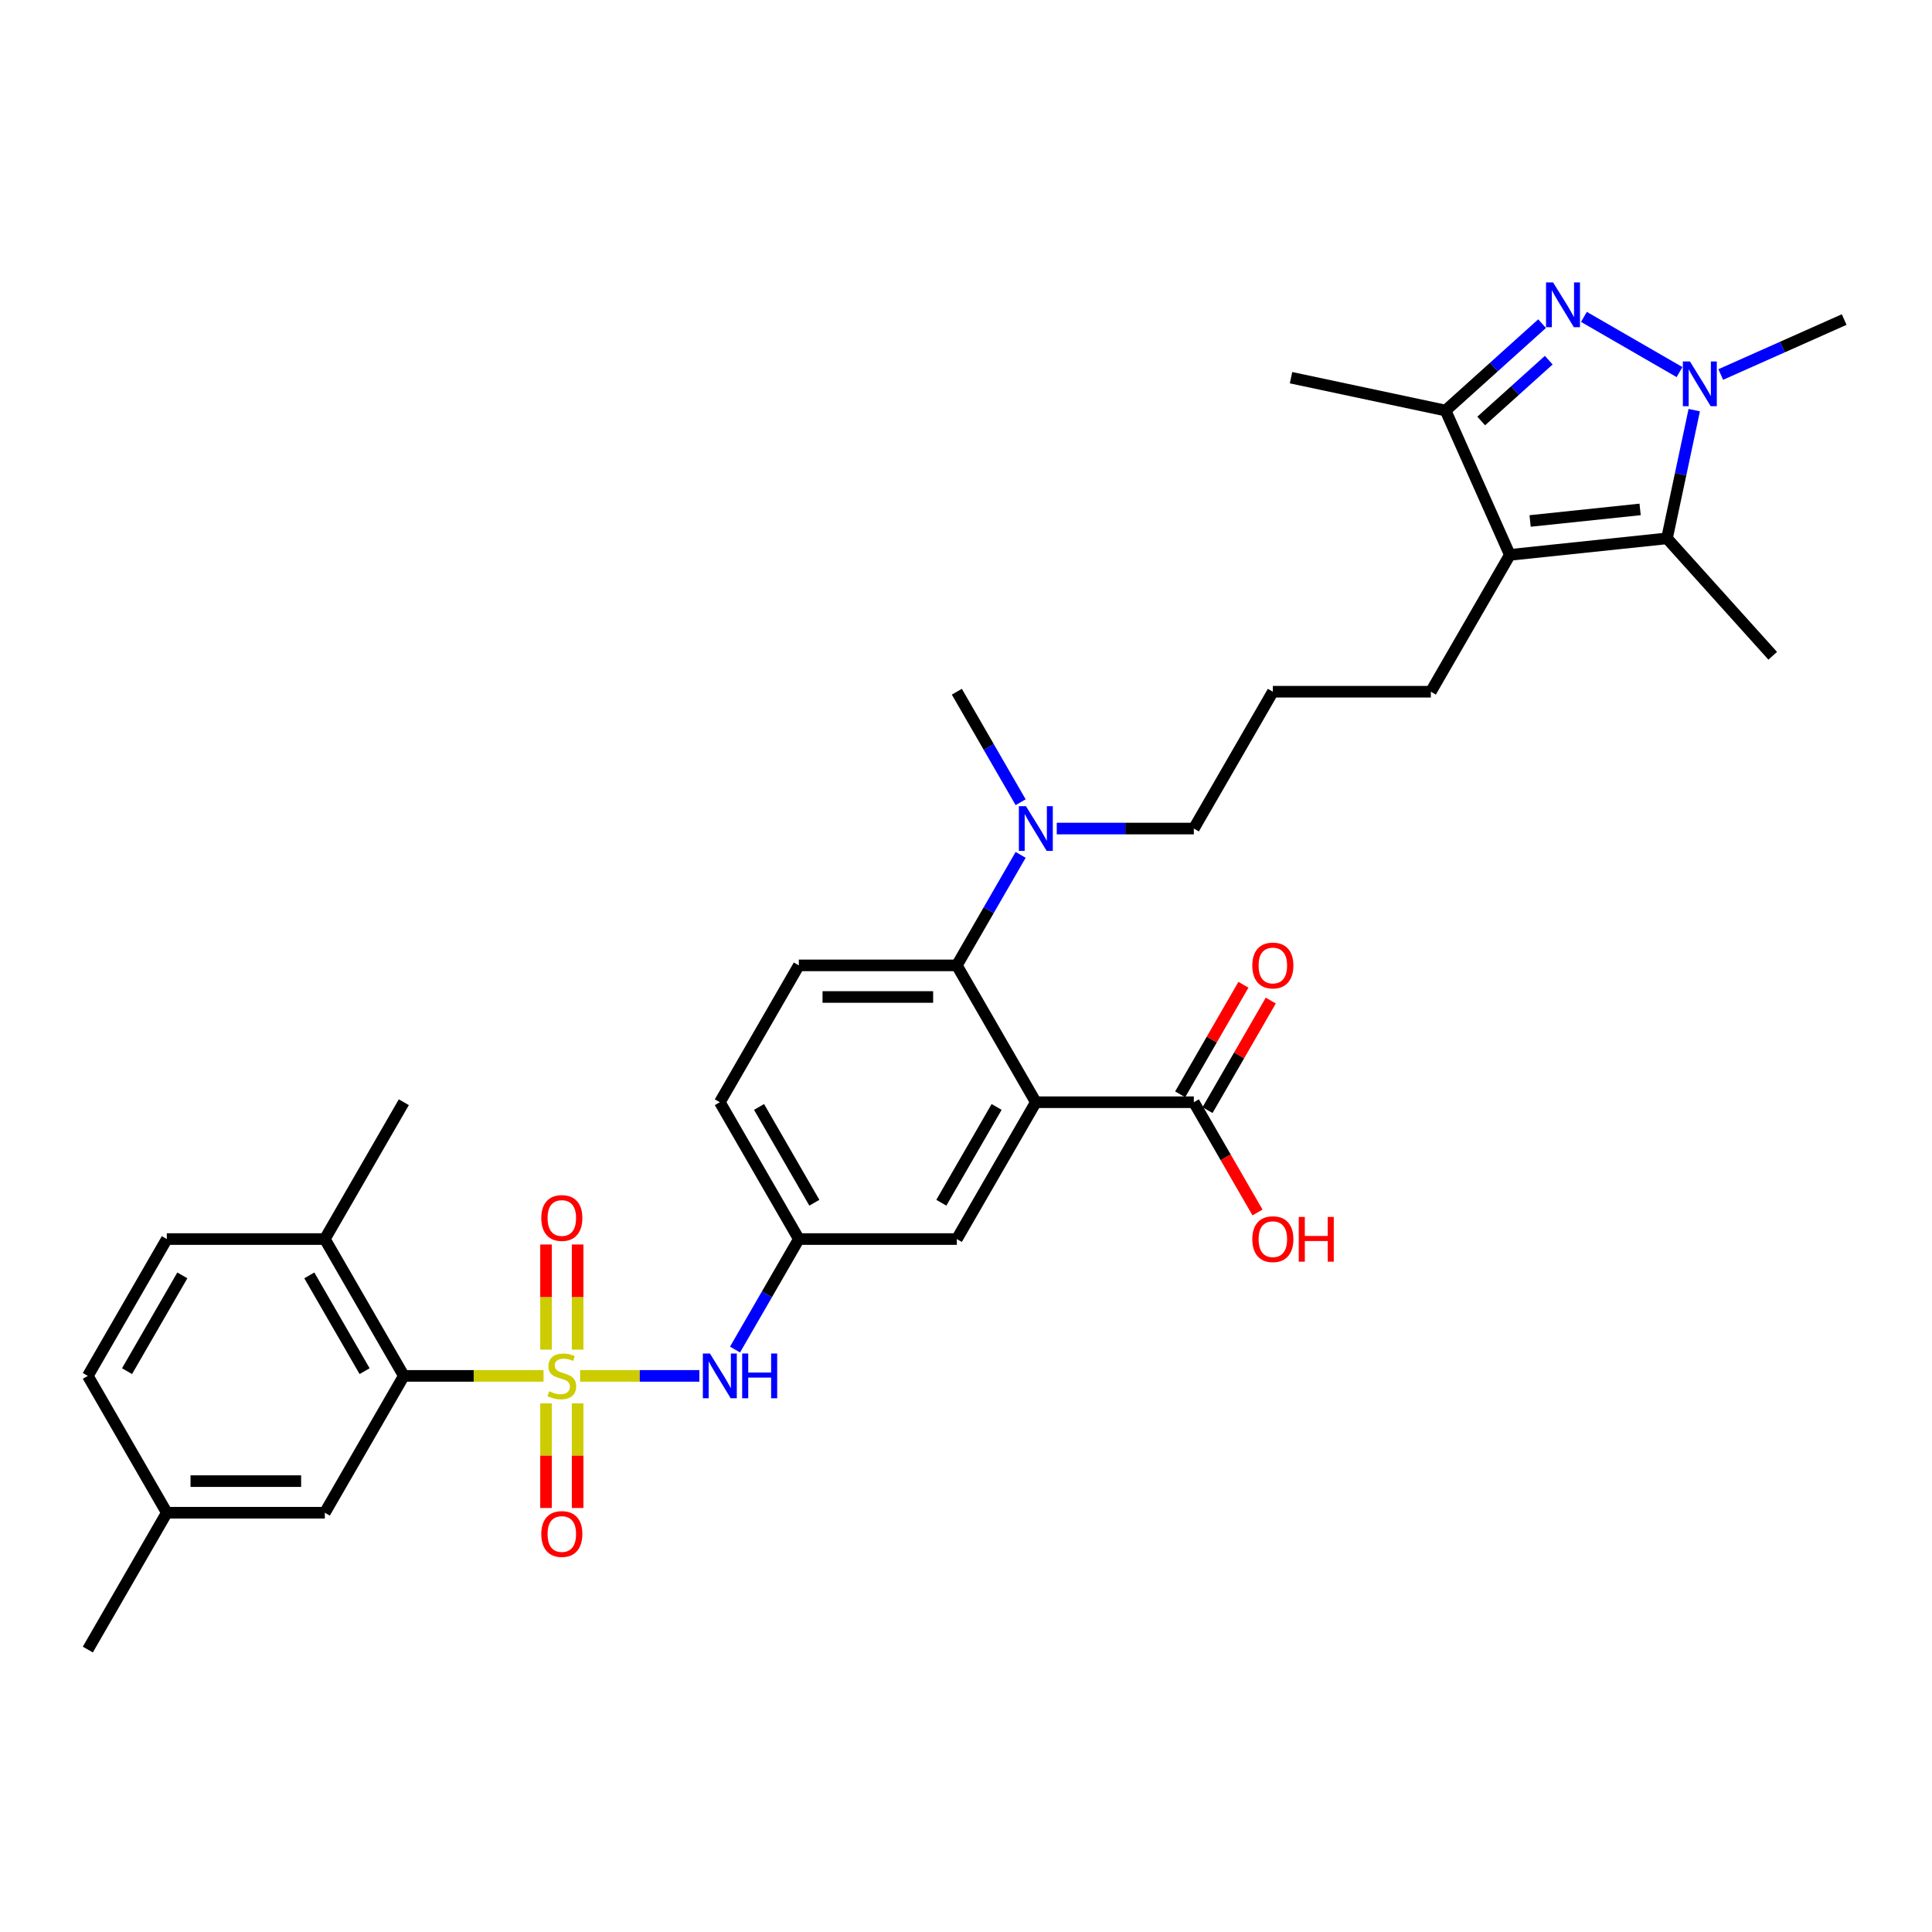<?xml version='1.0' encoding='iso-8859-1'?>
<svg version='1.1' baseProfile='full'
              xmlns='http://www.w3.org/2000/svg'
                      xmlns:rdkit='http://www.rdkit.org/xml'
                      xmlns:xlink='http://www.w3.org/1999/xlink'
                  xml:space='preserve'
width='1000px' height='1000px' viewBox='0 0 1000 1000'>
<!-- END OF HEADER -->
<rect style='opacity:1.0;fill:#FFFFFF;stroke:none' width='1000' height='1000' x='0' y='0'> </rect>
<path class='bond-6' d='M 281.331,712.159 L 245.175,712.159' style='fill:none;fill-rule:evenodd;stroke:#CCCC00;stroke-width:6px;stroke-linecap:butt;stroke-linejoin:miter;stroke-opacity:1' />
<path class='bond-6' d='M 245.175,712.159 L 209.019,712.159' style='fill:none;fill-rule:evenodd;stroke:#000000;stroke-width:6px;stroke-linecap:butt;stroke-linejoin:miter;stroke-opacity:1' />
<path class='bond-8' d='M 300.272,712.159 L 331.132,712.159' style='fill:none;fill-rule:evenodd;stroke:#CCCC00;stroke-width:6px;stroke-linecap:butt;stroke-linejoin:miter;stroke-opacity:1' />
<path class='bond-8' d='M 331.132,712.159 L 361.993,712.159' style='fill:none;fill-rule:evenodd;stroke:#0000FF;stroke-width:6px;stroke-linecap:butt;stroke-linejoin:miter;stroke-opacity:1' />
<path class='bond-10' d='M 298.98,698.567 L 298.98,671.359' style='fill:none;fill-rule:evenodd;stroke:#CCCC00;stroke-width:6px;stroke-linecap:butt;stroke-linejoin:miter;stroke-opacity:1' />
<path class='bond-10' d='M 298.98,671.359 L 298.98,644.152' style='fill:none;fill-rule:evenodd;stroke:#FF0000;stroke-width:6px;stroke-linecap:butt;stroke-linejoin:miter;stroke-opacity:1' />
<path class='bond-10' d='M 282.623,698.567 L 282.623,671.359' style='fill:none;fill-rule:evenodd;stroke:#CCCC00;stroke-width:6px;stroke-linecap:butt;stroke-linejoin:miter;stroke-opacity:1' />
<path class='bond-10' d='M 282.623,671.359 L 282.623,644.152' style='fill:none;fill-rule:evenodd;stroke:#FF0000;stroke-width:6px;stroke-linecap:butt;stroke-linejoin:miter;stroke-opacity:1' />
<path class='bond-11' d='M 282.623,726.373 L 282.623,753.457' style='fill:none;fill-rule:evenodd;stroke:#CCCC00;stroke-width:6px;stroke-linecap:butt;stroke-linejoin:miter;stroke-opacity:1' />
<path class='bond-11' d='M 282.623,753.457 L 282.623,780.541' style='fill:none;fill-rule:evenodd;stroke:#FF0000;stroke-width:6px;stroke-linecap:butt;stroke-linejoin:miter;stroke-opacity:1' />
<path class='bond-11' d='M 298.98,726.373 L 298.98,753.457' style='fill:none;fill-rule:evenodd;stroke:#CCCC00;stroke-width:6px;stroke-linecap:butt;stroke-linejoin:miter;stroke-opacity:1' />
<path class='bond-11' d='M 298.98,753.457 L 298.98,780.541' style='fill:none;fill-rule:evenodd;stroke:#FF0000;stroke-width:6px;stroke-linecap:butt;stroke-linejoin:miter;stroke-opacity:1' />
<path class='bond-0' d='M 798.18,167.52 L 773.206,190.007' style='fill:none;fill-rule:evenodd;stroke:#0000FF;stroke-width:6px;stroke-linecap:butt;stroke-linejoin:miter;stroke-opacity:1' />
<path class='bond-0' d='M 773.206,190.007 L 748.232,212.493' style='fill:none;fill-rule:evenodd;stroke:#000000;stroke-width:6px;stroke-linecap:butt;stroke-linejoin:miter;stroke-opacity:1' />
<path class='bond-0' d='M 801.632,186.421 L 784.151,202.162' style='fill:none;fill-rule:evenodd;stroke:#0000FF;stroke-width:6px;stroke-linecap:butt;stroke-linejoin:miter;stroke-opacity:1' />
<path class='bond-0' d='M 784.151,202.162 L 766.669,217.903' style='fill:none;fill-rule:evenodd;stroke:#000000;stroke-width:6px;stroke-linecap:butt;stroke-linejoin:miter;stroke-opacity:1' />
<path class='bond-35' d='M 819.836,164.022 L 869.318,192.59' style='fill:none;fill-rule:evenodd;stroke:#0000FF;stroke-width:6px;stroke-linecap:butt;stroke-linejoin:miter;stroke-opacity:1' />
<path class='bond-1' d='M 876.937,212.286 L 869.884,245.472' style='fill:none;fill-rule:evenodd;stroke:#0000FF;stroke-width:6px;stroke-linecap:butt;stroke-linejoin:miter;stroke-opacity:1' />
<path class='bond-1' d='M 869.884,245.472 L 862.83,278.657' style='fill:none;fill-rule:evenodd;stroke:#000000;stroke-width:6px;stroke-linecap:butt;stroke-linejoin:miter;stroke-opacity:1' />
<path class='bond-24' d='M 890.662,193.841 L 922.603,179.619' style='fill:none;fill-rule:evenodd;stroke:#0000FF;stroke-width:6px;stroke-linecap:butt;stroke-linejoin:miter;stroke-opacity:1' />
<path class='bond-24' d='M 922.603,179.619 L 954.545,165.398' style='fill:none;fill-rule:evenodd;stroke:#000000;stroke-width:6px;stroke-linecap:butt;stroke-linejoin:miter;stroke-opacity:1' />
<path class='bond-2' d='M 536.149,570.508 L 495.257,641.333' style='fill:none;fill-rule:evenodd;stroke:#000000;stroke-width:6px;stroke-linecap:butt;stroke-linejoin:miter;stroke-opacity:1' />
<path class='bond-2' d='M 515.85,572.953 L 487.226,622.531' style='fill:none;fill-rule:evenodd;stroke:#000000;stroke-width:6px;stroke-linecap:butt;stroke-linejoin:miter;stroke-opacity:1' />
<path class='bond-9' d='M 536.149,570.508 L 617.931,570.508' style='fill:none;fill-rule:evenodd;stroke:#000000;stroke-width:6px;stroke-linecap:butt;stroke-linejoin:miter;stroke-opacity:1' />
<path class='bond-34' d='M 536.149,570.508 L 495.257,499.682' style='fill:none;fill-rule:evenodd;stroke:#000000;stroke-width:6px;stroke-linecap:butt;stroke-linejoin:miter;stroke-opacity:1' />
<path class='bond-3' d='M 781.496,287.205 L 740.605,358.031' style='fill:none;fill-rule:evenodd;stroke:#000000;stroke-width:6px;stroke-linecap:butt;stroke-linejoin:miter;stroke-opacity:1' />
<path class='bond-4' d='M 781.496,287.205 L 862.83,278.657' style='fill:none;fill-rule:evenodd;stroke:#000000;stroke-width:6px;stroke-linecap:butt;stroke-linejoin:miter;stroke-opacity:1' />
<path class='bond-4' d='M 791.986,269.656 L 848.92,263.672' style='fill:none;fill-rule:evenodd;stroke:#000000;stroke-width:6px;stroke-linecap:butt;stroke-linejoin:miter;stroke-opacity:1' />
<path class='bond-5' d='M 781.496,287.205 L 748.232,212.493' style='fill:none;fill-rule:evenodd;stroke:#000000;stroke-width:6px;stroke-linecap:butt;stroke-linejoin:miter;stroke-opacity:1' />
<path class='bond-25' d='M 862.83,278.657 L 917.553,339.433' style='fill:none;fill-rule:evenodd;stroke:#000000;stroke-width:6px;stroke-linecap:butt;stroke-linejoin:miter;stroke-opacity:1' />
<path class='bond-27' d='M 748.232,212.493 L 668.237,195.49' style='fill:none;fill-rule:evenodd;stroke:#000000;stroke-width:6px;stroke-linecap:butt;stroke-linejoin:miter;stroke-opacity:1' />
<path class='bond-16' d='M 209.019,712.159 L 168.128,641.333' style='fill:none;fill-rule:evenodd;stroke:#000000;stroke-width:6px;stroke-linecap:butt;stroke-linejoin:miter;stroke-opacity:1' />
<path class='bond-16' d='M 188.72,709.713 L 160.097,660.135' style='fill:none;fill-rule:evenodd;stroke:#000000;stroke-width:6px;stroke-linecap:butt;stroke-linejoin:miter;stroke-opacity:1' />
<path class='bond-17' d='M 209.019,712.159 L 168.128,782.984' style='fill:none;fill-rule:evenodd;stroke:#000000;stroke-width:6px;stroke-linecap:butt;stroke-linejoin:miter;stroke-opacity:1' />
<path class='bond-7' d='M 495.257,499.682 L 413.475,499.682' style='fill:none;fill-rule:evenodd;stroke:#000000;stroke-width:6px;stroke-linecap:butt;stroke-linejoin:miter;stroke-opacity:1' />
<path class='bond-7' d='M 482.99,516.039 L 425.742,516.039' style='fill:none;fill-rule:evenodd;stroke:#000000;stroke-width:6px;stroke-linecap:butt;stroke-linejoin:miter;stroke-opacity:1' />
<path class='bond-14' d='M 495.257,499.682 L 511.77,471.082' style='fill:none;fill-rule:evenodd;stroke:#000000;stroke-width:6px;stroke-linecap:butt;stroke-linejoin:miter;stroke-opacity:1' />
<path class='bond-14' d='M 511.77,471.082 L 528.282,442.481' style='fill:none;fill-rule:evenodd;stroke:#0000FF;stroke-width:6px;stroke-linecap:butt;stroke-linejoin:miter;stroke-opacity:1' />
<path class='bond-15' d='M 380.45,698.534 L 396.963,669.934' style='fill:none;fill-rule:evenodd;stroke:#0000FF;stroke-width:6px;stroke-linecap:butt;stroke-linejoin:miter;stroke-opacity:1' />
<path class='bond-15' d='M 396.963,669.934 L 413.475,641.333' style='fill:none;fill-rule:evenodd;stroke:#000000;stroke-width:6px;stroke-linecap:butt;stroke-linejoin:miter;stroke-opacity:1' />
<path class='bond-18' d='M 625.014,574.597 L 641.384,546.242' style='fill:none;fill-rule:evenodd;stroke:#000000;stroke-width:6px;stroke-linecap:butt;stroke-linejoin:miter;stroke-opacity:1' />
<path class='bond-18' d='M 641.384,546.242 L 657.755,517.887' style='fill:none;fill-rule:evenodd;stroke:#FF0000;stroke-width:6px;stroke-linecap:butt;stroke-linejoin:miter;stroke-opacity:1' />
<path class='bond-18' d='M 610.848,566.419 L 627.219,538.064' style='fill:none;fill-rule:evenodd;stroke:#000000;stroke-width:6px;stroke-linecap:butt;stroke-linejoin:miter;stroke-opacity:1' />
<path class='bond-18' d='M 627.219,538.064 L 643.59,509.709' style='fill:none;fill-rule:evenodd;stroke:#FF0000;stroke-width:6px;stroke-linecap:butt;stroke-linejoin:miter;stroke-opacity:1' />
<path class='bond-22' d='M 617.931,570.508 L 634.406,599.043' style='fill:none;fill-rule:evenodd;stroke:#000000;stroke-width:6px;stroke-linecap:butt;stroke-linejoin:miter;stroke-opacity:1' />
<path class='bond-22' d='M 634.406,599.043 L 650.88,627.577' style='fill:none;fill-rule:evenodd;stroke:#FF0000;stroke-width:6px;stroke-linecap:butt;stroke-linejoin:miter;stroke-opacity:1' />
<path class='bond-12' d='M 495.257,641.333 L 413.475,641.333' style='fill:none;fill-rule:evenodd;stroke:#000000;stroke-width:6px;stroke-linecap:butt;stroke-linejoin:miter;stroke-opacity:1' />
<path class='bond-13' d='M 413.475,499.682 L 372.584,570.508' style='fill:none;fill-rule:evenodd;stroke:#000000;stroke-width:6px;stroke-linecap:butt;stroke-linejoin:miter;stroke-opacity:1' />
<path class='bond-29' d='M 546.977,428.856 L 582.454,428.856' style='fill:none;fill-rule:evenodd;stroke:#0000FF;stroke-width:6px;stroke-linecap:butt;stroke-linejoin:miter;stroke-opacity:1' />
<path class='bond-29' d='M 582.454,428.856 L 617.931,428.856' style='fill:none;fill-rule:evenodd;stroke:#000000;stroke-width:6px;stroke-linecap:butt;stroke-linejoin:miter;stroke-opacity:1' />
<path class='bond-30' d='M 528.282,415.232 L 511.77,386.631' style='fill:none;fill-rule:evenodd;stroke:#0000FF;stroke-width:6px;stroke-linecap:butt;stroke-linejoin:miter;stroke-opacity:1' />
<path class='bond-30' d='M 511.77,386.631 L 495.257,358.031' style='fill:none;fill-rule:evenodd;stroke:#000000;stroke-width:6px;stroke-linecap:butt;stroke-linejoin:miter;stroke-opacity:1' />
<path class='bond-20' d='M 413.475,641.333 L 372.584,570.508' style='fill:none;fill-rule:evenodd;stroke:#000000;stroke-width:6px;stroke-linecap:butt;stroke-linejoin:miter;stroke-opacity:1' />
<path class='bond-20' d='M 421.507,622.531 L 392.883,572.953' style='fill:none;fill-rule:evenodd;stroke:#000000;stroke-width:6px;stroke-linecap:butt;stroke-linejoin:miter;stroke-opacity:1' />
<path class='bond-19' d='M 168.128,641.333 L 86.346,641.333' style='fill:none;fill-rule:evenodd;stroke:#000000;stroke-width:6px;stroke-linecap:butt;stroke-linejoin:miter;stroke-opacity:1' />
<path class='bond-31' d='M 168.128,641.333 L 209.019,570.508' style='fill:none;fill-rule:evenodd;stroke:#000000;stroke-width:6px;stroke-linecap:butt;stroke-linejoin:miter;stroke-opacity:1' />
<path class='bond-23' d='M 168.128,782.984 L 86.346,782.984' style='fill:none;fill-rule:evenodd;stroke:#000000;stroke-width:6px;stroke-linecap:butt;stroke-linejoin:miter;stroke-opacity:1' />
<path class='bond-23' d='M 155.861,766.628 L 98.613,766.628' style='fill:none;fill-rule:evenodd;stroke:#000000;stroke-width:6px;stroke-linecap:butt;stroke-linejoin:miter;stroke-opacity:1' />
<path class='bond-33' d='M 86.346,641.333 L 45.455,712.159' style='fill:none;fill-rule:evenodd;stroke:#000000;stroke-width:6px;stroke-linecap:butt;stroke-linejoin:miter;stroke-opacity:1' />
<path class='bond-33' d='M 94.377,660.135 L 65.753,709.713' style='fill:none;fill-rule:evenodd;stroke:#000000;stroke-width:6px;stroke-linecap:butt;stroke-linejoin:miter;stroke-opacity:1' />
<path class='bond-21' d='M 740.605,358.031 L 658.822,358.031' style='fill:none;fill-rule:evenodd;stroke:#000000;stroke-width:6px;stroke-linecap:butt;stroke-linejoin:miter;stroke-opacity:1' />
<path class='bond-26' d='M 86.346,782.984 L 45.455,712.159' style='fill:none;fill-rule:evenodd;stroke:#000000;stroke-width:6px;stroke-linecap:butt;stroke-linejoin:miter;stroke-opacity:1' />
<path class='bond-32' d='M 86.346,782.984 L 45.455,853.81' style='fill:none;fill-rule:evenodd;stroke:#000000;stroke-width:6px;stroke-linecap:butt;stroke-linejoin:miter;stroke-opacity:1' />
<path class='bond-28' d='M 658.822,358.031 L 617.931,428.856' style='fill:none;fill-rule:evenodd;stroke:#000000;stroke-width:6px;stroke-linecap:butt;stroke-linejoin:miter;stroke-opacity:1' />
<path  class='atom-0' d='M 284.259 720.108
Q 284.521 720.206, 285.6 720.664
Q 286.68 721.122, 287.857 721.417
Q 289.068 721.678, 290.245 721.678
Q 292.437 721.678, 293.713 720.632
Q 294.989 719.552, 294.989 717.687
Q 294.989 716.412, 294.335 715.626
Q 293.713 714.841, 292.732 714.416
Q 291.75 713.991, 290.115 713.5
Q 288.054 712.879, 286.811 712.29
Q 285.6 711.701, 284.717 710.458
Q 283.866 709.215, 283.866 707.121
Q 283.866 704.21, 285.829 702.41
Q 287.825 700.611, 291.75 700.611
Q 294.433 700.611, 297.475 701.887
L 296.723 704.406
Q 293.942 703.261, 291.848 703.261
Q 289.591 703.261, 288.348 704.21
Q 287.105 705.126, 287.138 706.729
Q 287.138 707.972, 287.759 708.724
Q 288.414 709.476, 289.33 709.902
Q 290.278 710.327, 291.848 710.818
Q 293.942 711.472, 295.185 712.126
Q 296.428 712.78, 297.311 714.122
Q 298.227 715.43, 298.227 717.687
Q 298.227 720.893, 296.068 722.627
Q 293.942 724.328, 290.376 724.328
Q 288.315 724.328, 286.745 723.87
Q 285.208 723.445, 283.376 722.692
L 284.259 720.108
' fill='#CCCC00'/>
<path  class='atom-1' d='M 803.888 146.19
L 811.478 158.457
Q 812.23 159.668, 813.441 161.859
Q 814.651 164.051, 814.716 164.182
L 814.716 146.19
L 817.791 146.19
L 817.791 169.351
L 814.618 169.351
L 806.473 155.938
Q 805.524 154.368, 804.51 152.569
Q 803.529 150.77, 803.234 150.214
L 803.234 169.351
L 800.225 169.351
L 800.225 146.19
L 803.888 146.19
' fill='#0000FF'/>
<path  class='atom-2' d='M 874.714 187.081
L 882.303 199.348
Q 883.056 200.559, 884.266 202.751
Q 885.477 204.942, 885.542 205.073
L 885.542 187.081
L 888.617 187.081
L 888.617 210.242
L 885.444 210.242
L 877.298 196.83
Q 876.35 195.259, 875.336 193.46
Q 874.354 191.661, 874.06 191.105
L 874.06 210.242
L 871.05 210.242
L 871.05 187.081
L 874.714 187.081
' fill='#0000FF'/>
<path  class='atom-9' d='M 367.464 700.578
L 375.054 712.846
Q 375.806 714.056, 377.017 716.248
Q 378.227 718.44, 378.292 718.571
L 378.292 700.578
L 381.367 700.578
L 381.367 723.739
L 378.194 723.739
L 370.049 710.327
Q 369.1 708.757, 368.086 706.958
Q 367.105 705.158, 366.81 704.602
L 366.81 723.739
L 363.801 723.739
L 363.801 700.578
L 367.464 700.578
' fill='#0000FF'/>
<path  class='atom-9' d='M 384.148 700.578
L 387.288 700.578
L 387.288 710.425
L 399.131 710.425
L 399.131 700.578
L 402.271 700.578
L 402.271 723.739
L 399.131 723.739
L 399.131 713.042
L 387.288 713.042
L 387.288 723.739
L 384.148 723.739
L 384.148 700.578
' fill='#0000FF'/>
<path  class='atom-11' d='M 280.17 630.442
Q 280.17 624.881, 282.918 621.773
Q 285.666 618.665, 290.802 618.665
Q 295.938 618.665, 298.685 621.773
Q 301.433 624.881, 301.433 630.442
Q 301.433 636.069, 298.653 639.274
Q 295.872 642.448, 290.802 642.448
Q 285.698 642.448, 282.918 639.274
Q 280.17 636.101, 280.17 630.442
M 290.802 639.831
Q 294.335 639.831, 296.232 637.475
Q 298.162 635.087, 298.162 630.442
Q 298.162 625.895, 296.232 623.605
Q 294.335 621.282, 290.802 621.282
Q 287.269 621.282, 285.339 623.572
Q 283.441 625.862, 283.441 630.442
Q 283.441 635.12, 285.339 637.475
Q 287.269 639.831, 290.802 639.831
' fill='#FF0000'/>
<path  class='atom-12' d='M 280.17 794.007
Q 280.17 788.445, 282.918 785.338
Q 285.666 782.23, 290.802 782.23
Q 295.938 782.23, 298.685 785.338
Q 301.433 788.445, 301.433 794.007
Q 301.433 799.633, 298.653 802.839
Q 295.872 806.012, 290.802 806.012
Q 285.698 806.012, 282.918 802.839
Q 280.17 799.666, 280.17 794.007
M 290.802 803.395
Q 294.335 803.395, 296.232 801.04
Q 298.162 798.652, 298.162 794.007
Q 298.162 789.46, 296.232 787.17
Q 294.335 784.847, 290.802 784.847
Q 287.269 784.847, 285.339 787.137
Q 283.441 789.427, 283.441 794.007
Q 283.441 798.685, 285.339 801.04
Q 287.269 803.395, 290.802 803.395
' fill='#FF0000'/>
<path  class='atom-15' d='M 531.029 417.276
L 538.618 429.543
Q 539.371 430.754, 540.581 432.946
Q 541.792 435.137, 541.857 435.268
L 541.857 417.276
L 544.932 417.276
L 544.932 440.437
L 541.759 440.437
L 533.613 427.025
Q 532.665 425.454, 531.651 423.655
Q 530.669 421.856, 530.375 421.3
L 530.375 440.437
L 527.365 440.437
L 527.365 417.276
L 531.029 417.276
' fill='#0000FF'/>
<path  class='atom-19' d='M 648.19 499.748
Q 648.19 494.186, 650.938 491.079
Q 653.686 487.971, 658.822 487.971
Q 663.958 487.971, 666.706 491.079
Q 669.454 494.186, 669.454 499.748
Q 669.454 505.374, 666.673 508.58
Q 663.893 511.753, 658.822 511.753
Q 653.719 511.753, 650.938 508.58
Q 648.19 505.407, 648.19 499.748
M 658.822 509.136
Q 662.355 509.136, 664.253 506.781
Q 666.183 504.393, 666.183 499.748
Q 666.183 495.2, 664.253 492.911
Q 662.355 490.588, 658.822 490.588
Q 655.289 490.588, 653.359 492.878
Q 651.462 495.168, 651.462 499.748
Q 651.462 504.425, 653.359 506.781
Q 655.289 509.136, 658.822 509.136
' fill='#FF0000'/>
<path  class='atom-23' d='M 648.19 641.399
Q 648.19 635.837, 650.938 632.73
Q 653.686 629.622, 658.822 629.622
Q 663.958 629.622, 666.706 632.73
Q 669.454 635.837, 669.454 641.399
Q 669.454 647.025, 666.673 650.231
Q 663.893 653.404, 658.822 653.404
Q 653.719 653.404, 650.938 650.231
Q 648.19 647.058, 648.19 641.399
M 658.822 650.787
Q 662.355 650.787, 664.253 648.432
Q 666.183 646.044, 666.183 641.399
Q 666.183 636.852, 664.253 634.562
Q 662.355 632.239, 658.822 632.239
Q 655.289 632.239, 653.359 634.529
Q 651.462 636.819, 651.462 641.399
Q 651.462 646.077, 653.359 648.432
Q 655.289 650.787, 658.822 650.787
' fill='#FF0000'/>
<path  class='atom-23' d='M 672.234 629.884
L 675.375 629.884
L 675.375 639.73
L 687.217 639.73
L 687.217 629.884
L 690.357 629.884
L 690.357 653.045
L 687.217 653.045
L 687.217 642.347
L 675.375 642.347
L 675.375 653.045
L 672.234 653.045
L 672.234 629.884
' fill='#FF0000'/>
</svg>
